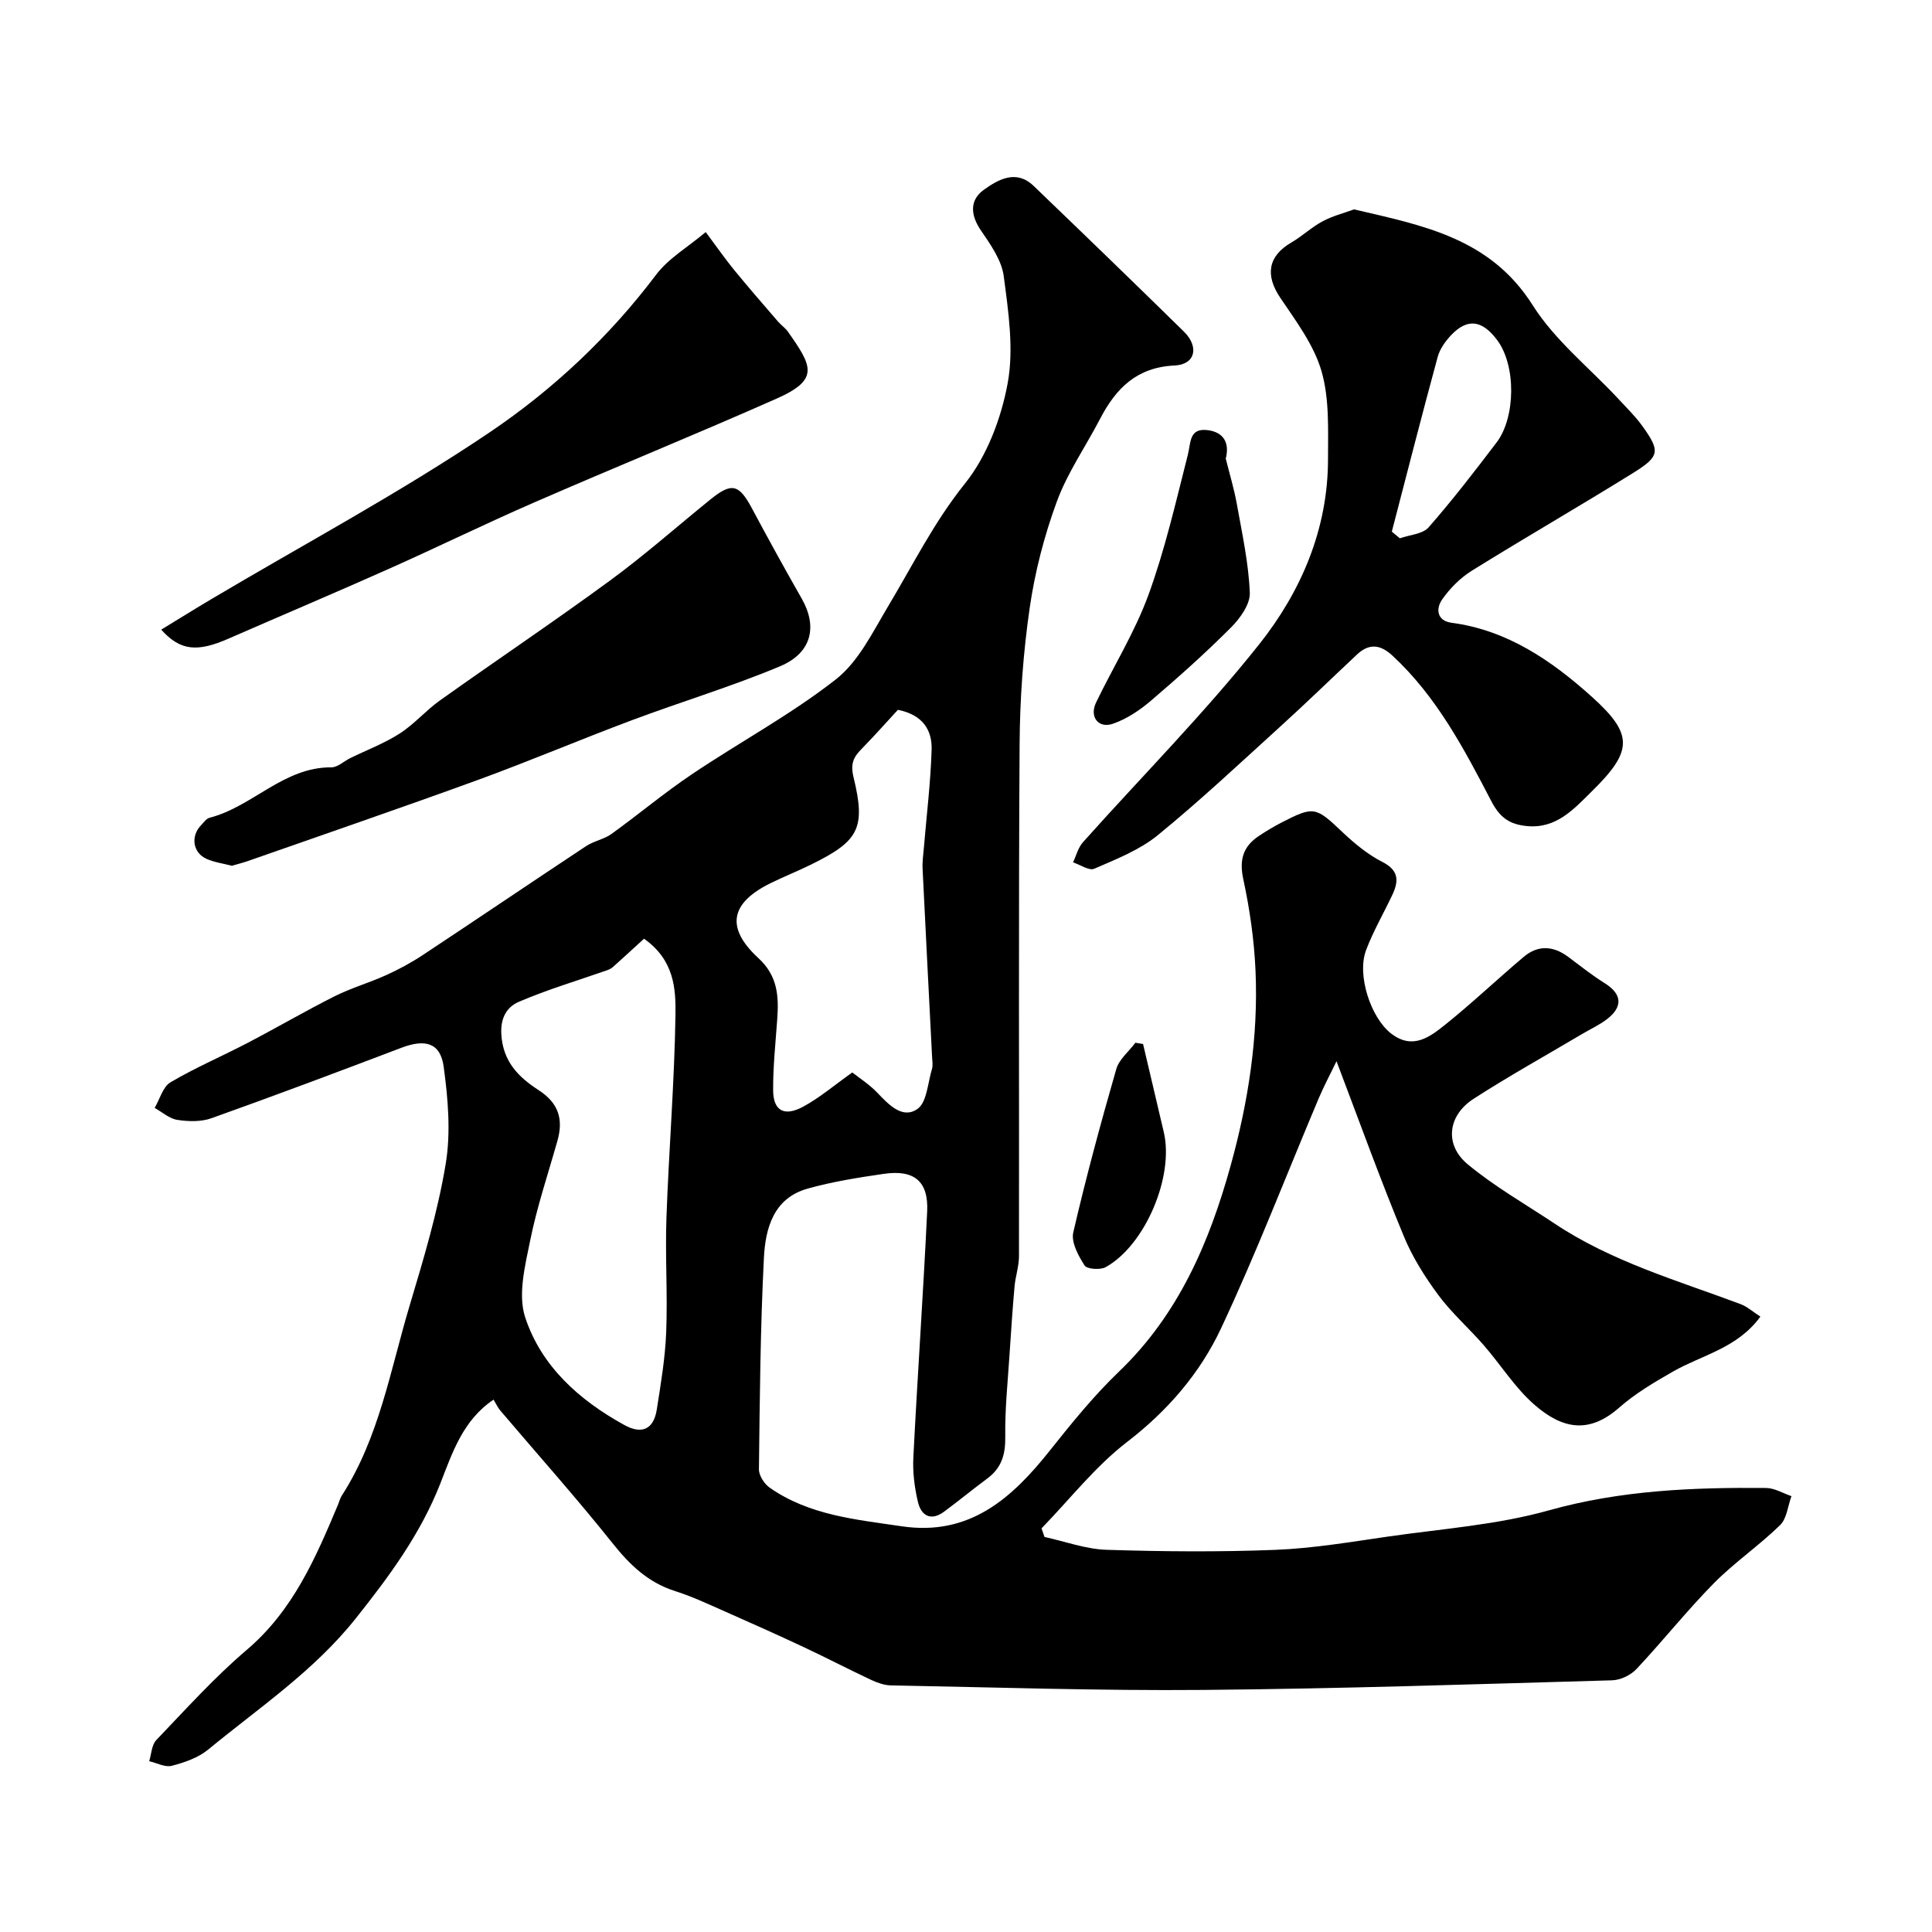 <svg enable-background="new 0 0 400 400" viewBox="0 0 400 400" xmlns="http://www.w3.org/2000/svg"><g fill="#000001"><path d="m276.71 219.71c-1.31 2.73-2.61 5.15-3.68 7.68-6.72 15.9-12.91 32.05-20.24 47.66-4.36 9.28-11.04 17.04-19.46 23.51-6.58 5.06-11.84 11.85-17.69 17.87.2.59.4 1.19.61 1.78 4.28.93 8.53 2.52 12.83 2.66 11.65.37 23.34.47 34.99.01 7.81-.31 15.6-1.64 23.37-2.76 11.12-1.6 22.5-2.4 33.25-5.42 14.86-4.16 29.83-4.77 44.98-4.63 1.75.02 3.49 1.1 5.23 1.69-.75 2.04-.95 4.64-2.36 6.01-4.35 4.24-9.45 7.72-13.71 12.03-5.59 5.67-10.56 11.95-16.02 17.76-1.19 1.27-3.31 2.28-5.04 2.33-28.19.8-56.38 1.75-84.57 1.99-21.6.19-43.2-.54-64.8-.94-1.37-.03-2.82-.57-4.09-1.16-4.66-2.19-9.24-4.57-13.9-6.76-5.4-2.53-10.85-4.97-16.31-7.38-3.41-1.5-6.81-3.11-10.35-4.23-5.58-1.78-9.37-5.43-12.95-9.93-7.48-9.38-15.49-18.34-23.26-27.49-.49-.58-.81-1.31-1.35-2.21-6.37 4.25-8.57 11.1-11 17.3-4.14 10.56-10.61 19.29-17.57 28.04-8.67 10.89-20.03 18.47-30.53 27.12-2.06 1.69-4.88 2.66-7.52 3.35-1.38.36-3.11-.59-4.68-.95.46-1.48.5-3.36 1.46-4.37 6.11-6.38 12.05-12.99 18.76-18.7 9.57-8.14 14.25-19.04 18.9-30.11.25-.6.4-1.26.75-1.8 7.76-12.04 10.06-26.05 14.07-39.42 2.89-9.65 5.81-19.38 7.45-29.28 1.08-6.52.48-13.48-.42-20.1-.68-4.99-3.83-5.8-8.75-3.93-13.07 4.97-26.17 9.89-39.34 14.59-2.14.76-4.75.69-7.05.34-1.65-.25-3.14-1.61-4.7-2.48 1.07-1.82 1.7-4.37 3.29-5.31 5.16-3.04 10.7-5.4 16.02-8.18 6.01-3.14 11.88-6.57 17.94-9.62 3.44-1.72 7.19-2.8 10.7-4.39 2.63-1.19 5.2-2.58 7.61-4.18 11.29-7.47 22.49-15.06 33.78-22.53 1.6-1.06 3.69-1.39 5.23-2.5 5.62-4.05 10.94-8.53 16.69-12.39 9.86-6.63 20.43-12.31 29.76-19.61 4.73-3.7 7.68-9.87 10.9-15.25 5.1-8.52 9.46-17.35 15.81-25.26 4.58-5.7 7.52-13.49 8.87-20.77 1.32-7.13.16-14.87-.81-22.23-.44-3.32-2.75-6.56-4.74-9.48-2.18-3.2-2.33-6.28.64-8.4 2.96-2.11 6.67-4.26 10.28-.8 10.42 10.01 20.81 20.05 31.12 30.17 3.2 3.14 2.39 6.82-1.9 7.02-7.84.36-12.14 4.7-15.43 11.01-2.98 5.73-6.76 11.15-8.97 17.15-2.61 7.1-4.55 14.59-5.63 22.08-1.34 9.27-2.02 18.7-2.08 28.07-.23 35.36-.08 70.73-.13 106.09 0 2.09-.73 4.17-.92 6.27-.41 4.61-.72 9.23-1.02 13.85-.37 5.76-.99 11.54-.9 17.3.05 3.65-.77 6.43-3.7 8.6-3.02 2.25-5.93 4.64-8.96 6.88-2.73 2.02-4.74.86-5.42-2-.71-2.99-1.11-6.17-.95-9.23.86-16.98 2.05-33.93 2.86-50.91.3-6.26-2.68-8.71-8.96-7.8-5.31.77-10.66 1.62-15.82 3.07-7.05 1.98-8.71 8.25-9.02 14.31-.74 14.57-.86 29.18-1.03 43.78-.02 1.28 1.09 3.01 2.19 3.79 8.19 5.75 17.85 6.61 27.36 8.02 14.03 2.08 22.79-5.75 30.69-15.69 4.51-5.67 9.11-11.36 14.32-16.35 12.3-11.8 18.69-26.71 23.1-42.63 3.65-13.16 5.76-26.67 5.15-40.38-.28-6.34-1.19-12.71-2.53-18.92-.87-4.03-.05-6.77 3.22-8.95 1.49-.99 3.03-1.92 4.61-2.74 6.81-3.51 7.15-3.32 12.72 1.96 2.48 2.34 5.21 4.61 8.22 6.14 3.49 1.77 3.43 3.98 2.08 6.85-1.8 3.82-3.95 7.5-5.43 11.43-1.95 5.17.99 13.99 5.16 17.24 4.47 3.48 8.03.75 11.26-1.84 5.57-4.47 10.76-9.41 16.23-14.02 2.97-2.5 6.15-2.29 9.24.04 2.48 1.86 4.93 3.8 7.55 5.44 3.54 2.22 3.82 4.86.38 7.47-1.55 1.18-3.36 2.01-5.04 3-7.52 4.46-15.17 8.71-22.51 13.44-5.38 3.47-6.1 9.53-1.22 13.57 5.56 4.61 11.93 8.24 17.97 12.26 11.81 7.88 25.35 11.76 38.46 16.66 1.42.53 2.62 1.62 4.16 2.61-4.76 6.54-12.03 7.92-18.03 11.34-3.92 2.23-7.88 4.58-11.24 7.53-6.3 5.54-11.81 4.32-17.46-.58-4.04-3.5-6.98-8.26-10.53-12.35-3.08-3.54-6.66-6.68-9.44-10.43-2.79-3.78-5.38-7.88-7.15-12.21-4.78-11.53-9.03-23.3-13.91-36.18zm-143.37-25.36c-2.04 1.87-4.24 3.89-6.46 5.88-.33.29-.77.5-1.19.65-6.11 2.14-12.35 3.99-18.28 6.54-2.3.99-3.8 3.09-3.62 6.62.3 5.78 3.61 9 7.74 11.67 4.11 2.66 5.14 6 3.89 10.44-1.94 6.88-4.24 13.68-5.65 20.67-1.06 5.22-2.58 11.21-1.04 15.91 3.33 10.14 11.19 17.16 20.53 22.3 3.68 2.03 6.08.86 6.72-3.2.84-5.32 1.74-10.68 1.95-16.05.31-7.88-.23-15.79.05-23.67.5-14.03 1.66-28.04 1.87-42.07.07-5.33-.24-11.26-6.51-15.69zm52.56-47.39c-2.29 2.48-4.82 5.34-7.49 8.07-1.69 1.72-2.38 3.04-1.69 5.91 2.58 10.58 1.06 13.21-8.8 18.06-2.77 1.37-5.65 2.5-8.42 3.87-8.31 4.1-9.31 9.21-2.48 15.5 4 3.67 4.24 7.89 3.9 12.61-.35 4.92-.88 9.85-.85 14.77.03 4.21 2.28 5.49 6.19 3.39 3.42-1.84 6.43-4.43 10.2-7.1 1.42 1.13 3.49 2.44 5.14 4.16 2.38 2.47 5.19 5.55 8.32 3.42 1.98-1.34 2.16-5.41 3.03-8.28.23-.76.07-1.65.03-2.48-.66-13.01-1.34-26.02-1.97-39.03-.07-1.47.16-2.96.28-4.44.56-6.7 1.38-13.39 1.59-20.11.14-4.02-1.73-7.27-6.98-8.32z"/><path d="m280.34 43.35c14.41 3.36 28.21 5.96 37 19.86 4.61 7.29 11.76 12.96 17.74 19.39 1.68 1.81 3.47 3.56 4.91 5.55 3.77 5.24 3.7 6.31-1.87 9.77-11.04 6.86-22.31 13.35-33.35 20.21-2.4 1.49-4.58 3.67-6.2 6-1.3 1.87-1.13 4.4 1.98 4.81 11.56 1.54 20.72 7.86 29 15.3 8.72 7.84 8.5 11.27-.01 19.63-3.68 3.62-7.29 7.74-13.39 7.16-3.53-.34-5.57-1.66-7.39-5.16-5.62-10.8-11.32-21.66-20.47-30.13-2.55-2.36-4.86-2.56-7.36-.21-5.31 4.98-10.53 10.06-15.92 14.95-8.35 7.58-16.58 15.32-25.31 22.44-3.78 3.08-8.6 4.96-13.14 6.94-1.07.47-2.91-.83-4.4-1.32.67-1.4 1.05-3.04 2.04-4.15 12.2-13.66 25.16-26.71 36.53-41.03 8.65-10.9 14.22-23.83 14.22-38.3 0-6.1.31-12.5-1.35-18.23-1.58-5.44-5.29-10.36-8.54-15.19-3.15-4.68-2.54-8.62 2.3-11.43 2.24-1.3 4.17-3.16 6.45-4.38 2.02-1.1 4.35-1.68 6.53-2.48zm7.82 66.72c.55.46 1.11.92 1.66 1.38 2.02-.72 4.72-.86 5.96-2.27 4.95-5.65 9.55-11.62 14.1-17.61 3.86-5.08 4.11-15.85.04-21.23-3.04-4.01-6.05-4.56-9.48-.95-1.2 1.27-2.35 2.88-2.79 4.53-3.27 12.02-6.35 24.09-9.49 36.15z"/><path d="m48 179.25c-1.85-.49-3.68-.72-5.28-1.45-2.79-1.27-3.27-4.63-1.16-6.87.57-.6 1.14-1.45 1.85-1.63 8.88-2.28 15.3-10.5 25.2-10.43 1.29.01 2.58-1.26 3.88-1.9 3.43-1.68 7.06-3.05 10.26-5.1 3.01-1.93 5.41-4.77 8.33-6.85 11.7-8.33 23.63-16.33 35.21-24.82 7.18-5.26 13.87-11.19 20.8-16.8 4.41-3.57 5.91-3.17 8.6 1.87 3.35 6.27 6.78 12.5 10.3 18.67 3.3 5.79 2.09 11.25-4.5 14.01-10.02 4.2-20.47 7.34-30.66 11.16-10.66 3.99-21.15 8.45-31.84 12.35-15.86 5.78-31.83 11.25-47.76 16.84-1.05.36-2.15.63-3.23.95z"/><path d="m33.38 130.36c3.7-2.25 6.99-4.31 10.33-6.29 19.29-11.45 39.14-22.06 57.71-34.59 13.06-8.81 24.75-19.77 34.42-32.6 2.55-3.39 6.55-5.7 10.27-8.83 2.35 3.14 4.02 5.56 5.87 7.82 2.95 3.61 6.02 7.13 9.06 10.66.65.76 1.52 1.34 2.09 2.14 4.99 7.09 6.63 9.88-2.28 13.83-16.65 7.38-33.54 14.24-50.24 21.52-10.13 4.41-20.06 9.28-30.16 13.78-10.99 4.9-22.08 9.59-33.11 14.41-6.45 2.83-10 2.58-13.96-1.85z"/><path d="m253.78 94.95c.78 3.14 1.73 6.26 2.3 9.44 1.09 6.09 2.43 12.19 2.68 18.33.1 2.37-2.01 5.31-3.9 7.2-5.29 5.3-10.89 10.3-16.59 15.17-2.31 1.97-5.01 3.77-7.84 4.75-3.03 1.05-4.92-1.44-3.51-4.37 3.58-7.45 8.03-14.57 10.85-22.29 3.43-9.4 5.67-19.25 8.15-28.98.66-2.57.24-5.64 4.14-5.14 3.25.42 4.56 2.59 3.72 5.89z"/><path d="m236.66 216.15c1.44 6.1 2.88 12.19 4.3 18.29 2.13 9.15-3.85 23.34-12.02 27.9-1.12.63-3.89.44-4.39-.34-1.29-2-2.81-4.8-2.34-6.84 2.62-11.35 5.68-22.61 8.9-33.81.58-2.03 2.61-3.65 3.96-5.46.55.09 1.07.18 1.59.26z"/></g></svg>
